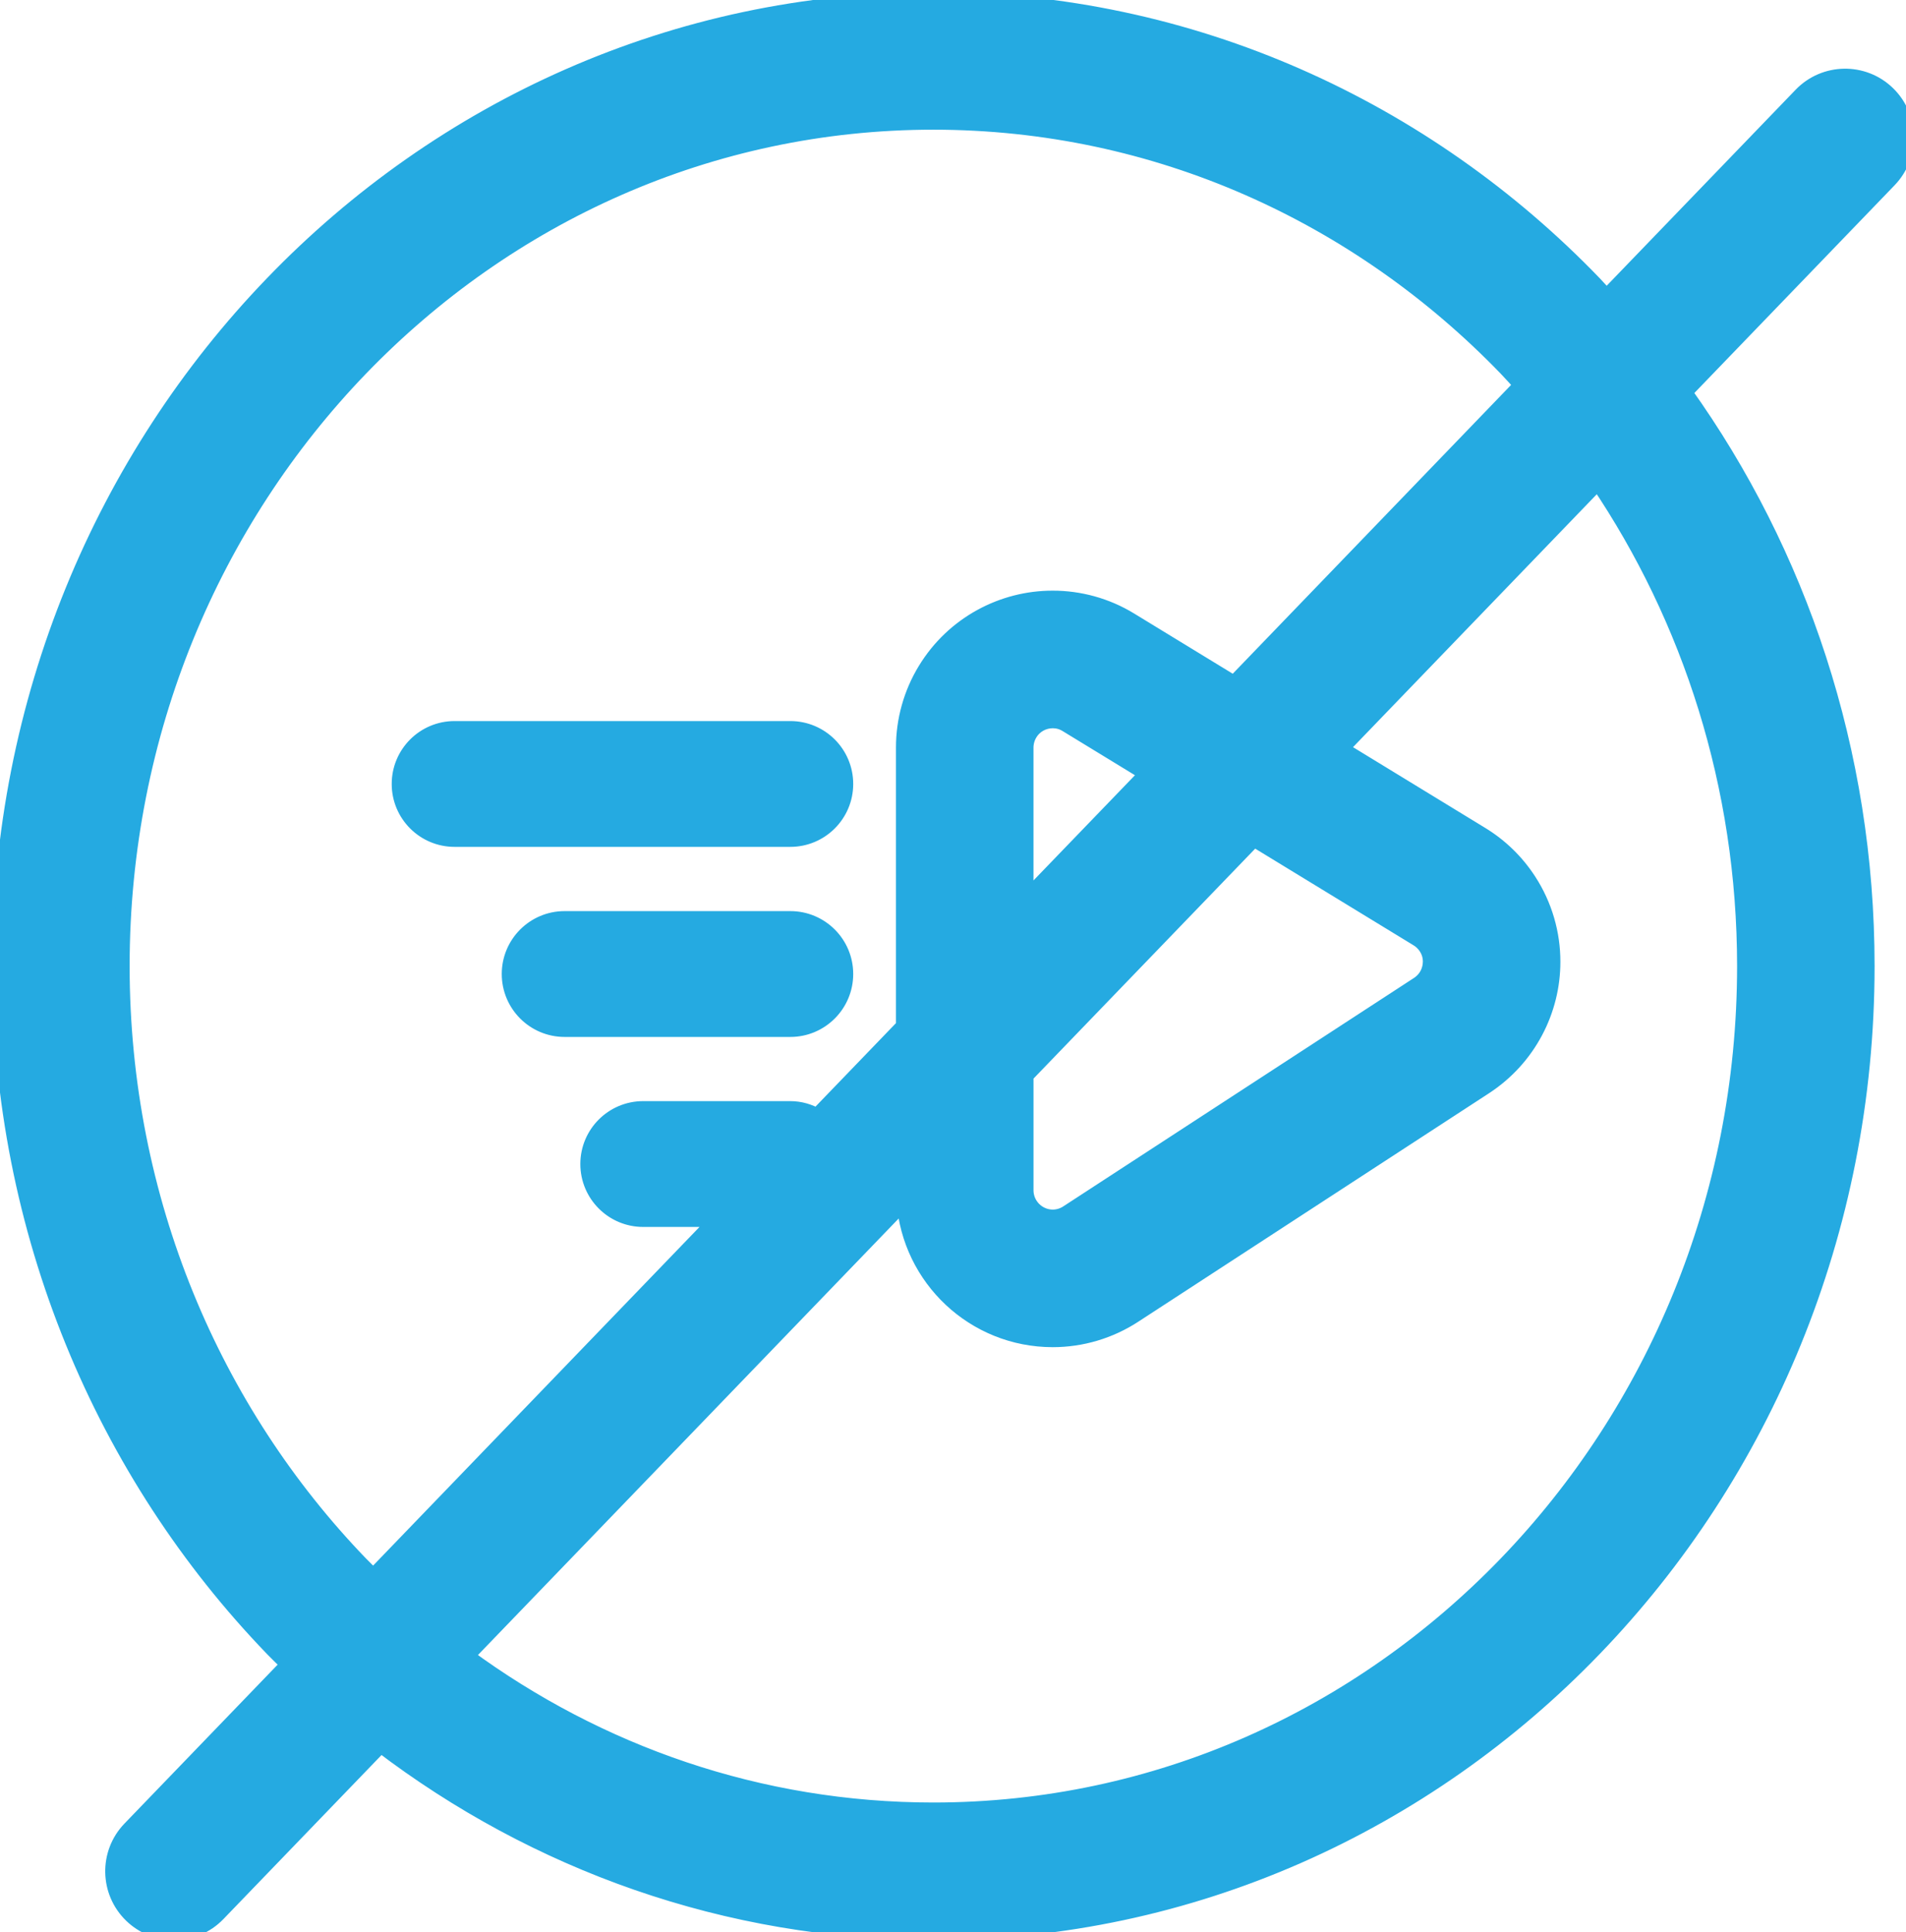 <svg version="1.2" baseProfile="tiny" xmlns="http://www.w3.org/2000/svg" xmlns:xlink="http://www.w3.org/1999/xlink" x="0px" y="0px" width="121.246px" height="122.861px" viewBox="0 0 121.246 122.861" xml:space="preserve">
     <path d="M120.062,5.953c-1.541-1.486-3.993-1.439-5.477,0.1L102.196,18.9c-0.265-0.284-0.52-0.578-0.789-0.857
     C90.691,6.918,75.799-0.004,59.374,0C42.946-0.004,28.054,6.918,17.338,18.043C6.614,29.161-0.002,44.52,0,61.431
     c-0.002,16.91,6.614,32.267,17.338,43.387c0.335,0.348,0.686,0.679,1.029,1.018L8.278,116.298c-1.484,1.539-1.439,3.991,0.1,5.478
     c0.752,0.725,1.721,1.086,2.689,1.086c1.015,0,2.029-0.397,2.788-1.187l10.362-10.746c9.831,7.485,21.998,11.936,35.156,11.932
     h0.015c16.419,0,31.306-6.924,42.019-18.043c10.725-11.12,17.342-26.477,17.34-43.387c0.002-13.646-4.312-26.279-11.611-36.491
     l13.026-13.509C121.646,9.892,121.601,7.439,120.062,5.953z M23.746,100.257c-0.276-0.273-0.559-0.539-0.829-0.818
     C13.556,89.728,7.749,76.306,7.746,61.431c0.002-14.878,5.81-28.3,15.171-38.011c9.371-9.709,22.228-15.669,36.456-15.674
     C73.6,7.751,86.457,13.711,95.83,23.42c0.335,0.348,0.654,0.709,0.979,1.066L78.5,43.475l-6.602-4.03
     c-1.528-0.938-3.255-1.391-4.93-1.388c-3.181-0.007-6.307,1.621-8.087,4.539c-0.905,1.483-1.386,3.191-1.386,4.932v17.729
     l-5.515,5.72c-0.507-0.285-1.083-0.462-1.707-0.462h-9.356c-1.933,0-3.5,1.566-3.5,3.5c0,1.933,1.566,3.5,3.5,3.5h4.758
     L23.746,100.257z M79.765,53.325l10.425,6.362c0.216,0.131,0.403,0.312,0.547,0.534c0.192,0.294,0.273,0.6,0.275,0.924
     c-0.005,0.57-0.269,1.114-0.788,1.454l-22.32,14.533c-0.281,0.183-0.61,0.28-0.938,0.28c-0.945-0.003-1.719-0.774-1.722-1.722
     v-7.309L79.765,53.325z M65.243,57.222v-9.694c0.003-0.318,0.088-0.623,0.255-0.898c0.326-0.536,0.882-0.82,1.471-0.825
     c0.313,0.003,0.598,0.077,0.884,0.251l5.137,3.135L65.243,57.222z M111.001,61.431c-0.002,14.875-5.809,28.297-15.171,38.008
     c-9.373,9.709-22.23,15.672-36.457,15.674c-11.077-0.002-21.313-3.628-29.73-9.81l27.888-28.921
     c0.358,4.906,4.437,8.774,9.434,8.778c1.839,0,3.632-0.536,5.165-1.534l22.328-14.538c2.777-1.818,4.309-4.856,4.302-7.942
     c0.002-1.766-0.501-3.575-1.534-5.158c-0.771-1.183-1.793-2.177-2.997-2.912l-8.953-5.466l16.372-16.979
     C107.529,39.342,110.999,49.948,111.001,61.431z M53.775,49.849c0-1.934-1.566-3.5-3.5-3.5H28.917c-1.932,0-3.499,1.566-3.499,3.5
     c0,1.932,1.566,3.499,3.499,3.499h21.357C52.208,53.348,53.775,51.78,53.775,49.849z M53.775,61.932
     c0-1.933-1.567-3.499-3.499-3.499H35.917c-1.933,0-3.499,1.566-3.499,3.499s1.566,3.502,3.499,3.502h14.358
     C52.208,65.434,53.775,63.864,53.775,61.932z"  fill="#25aae1"  stroke="#25aae1"></path> </svg>